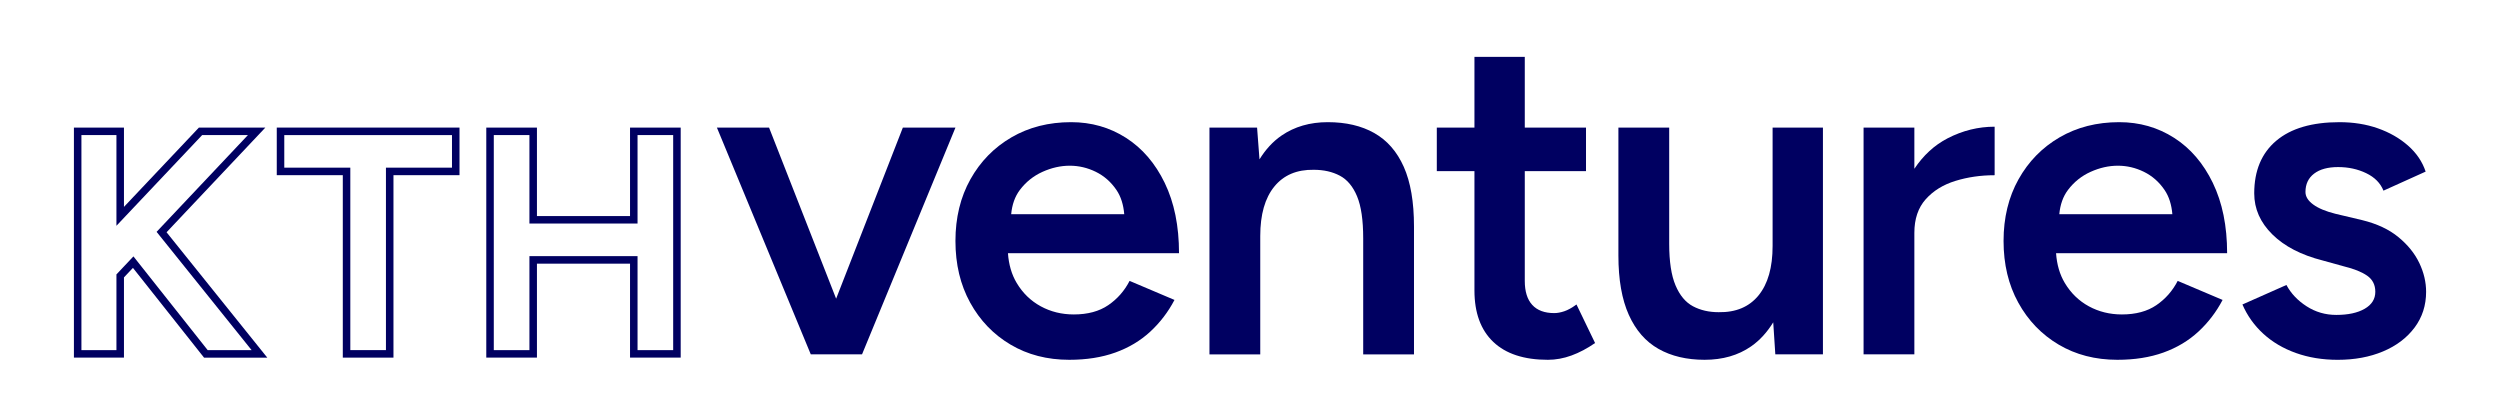 <?xml version="1.0" encoding="UTF-8"?>
<svg id="Lager_1" xmlns="http://www.w3.org/2000/svg" version="1.1" viewBox="0 0 425.197 70.866">
  <!-- Generator: Adobe Illustrator 29.5.0, SVG Export Plug-In . SVG Version: 2.1.0 Build 137)  -->
  <defs>
    <style>
      .st0 {
        fill: #000061;
      }
    </style>
  </defs>
  <g>
    <polygon class="st0" points="142.208 50.8 130.801 21.704 121.932 21.704 137.897 60.269 138.515 60.269 145.919 60.269 146.613 60.269 162.502 21.704 153.555 21.704 142.208 50.8"/>
    <path class="st0" d="M198.098,31.113c-1.619-3.342-3.818-5.9-6.595-7.674-2.777-1.774-5.888-2.661-9.333-2.661-3.806,0-7.187.862-10.143,2.584-2.958,1.724-5.284,4.101-6.98,7.135-1.697,3.034-2.546,6.531-2.546,10.49,0,3.96.835,7.456,2.507,10.489,1.67,3.035,3.959,5.413,6.865,7.135,2.904,1.722,6.234,2.584,9.988,2.584,2.931,0,5.54-.412,7.829-1.234,2.287-.822,4.268-2.006,5.939-3.548,1.671-1.543,3.047-3.342,4.127-5.4l-7.636-3.239c-.875,1.697-2.083,3.073-3.625,4.126-1.543,1.054-3.498,1.581-5.862,1.581-2.057,0-3.934-.463-5.631-1.388s-3.06-2.249-4.088-3.972c-.867-1.451-1.345-3.144-1.482-5.052h29.095c0-4.628-.81-8.612-2.43-11.956ZM173.455,32.309c1.028-1.361,2.314-2.391,3.856-3.085,1.543-.694,3.086-1.041,4.628-1.041,1.543,0,3.02.347,4.435,1.041,1.414.695,2.584,1.724,3.51,3.085.76,1.12,1.191,2.505,1.326,4.127h-19.23c.151-1.622.629-3.007,1.474-4.127Z"/>
    <path class="st0" d="M233.74,22.629c-2.186-1.234-4.821-1.851-7.906-1.851-3.035,0-5.657.759-7.868,2.276-1.492,1.024-2.73,2.392-3.754,4.048l-.41-5.398h-8.099v38.566h8.639v-20.131c0-3.65.797-6.452,2.391-8.407,1.593-1.954,3.83-2.904,6.71-2.854,1.697,0,3.174.335,4.435,1.003,1.259.669,2.237,1.839,2.931,3.51.695,1.672,1.042,4.049,1.042,7.135v19.745h8.639v-21.751c0-4.165-.579-7.545-1.736-10.143-1.157-2.596-2.829-4.512-5.014-5.746Z"/>
    <path class="st0" d="M266.044,52.942c-.617.206-1.183.309-1.697.309-1.646,0-2.892-.463-3.741-1.388s-1.273-2.288-1.273-4.088v-18.666h10.413v-7.405h-10.413v-12.032h-8.561v12.032h-6.402v7.405h6.402v20.285c0,3.806,1.067,6.723,3.201,8.754,2.133,2.032,5.231,3.047,9.294,3.047,1.336,0,2.673-.245,4.011-.733,1.336-.488,2.673-1.196,4.011-2.121l-3.162-6.556c-.772.566-1.466.952-2.083,1.157Z"/>
    <path class="st0" d="M301.482,41.835c0,3.652-.797,6.453-2.391,8.407-1.594,1.955-3.857,2.906-6.788,2.854-1.646,0-3.099-.334-4.358-1.003-1.261-.668-2.25-1.851-2.97-3.548-.721-1.697-1.08-4.062-1.08-7.096v-19.746h-8.639v21.751c0,4.114.591,7.482,1.774,10.104,1.182,2.622,2.866,4.551,5.053,5.785,2.185,1.234,4.794,1.851,7.829,1.851,3.085,0,5.719-.759,7.906-2.276,1.49-1.034,2.735-2.417,3.771-4.097l.355,5.447h8.099V21.704h-8.561v20.131Z"/>
    <path class="st0" d="M325.592,28.705v-7.001h-8.638v38.566h8.638v-20.671c0-2.365.643-4.268,1.929-5.708,1.284-1.439,2.969-2.48,5.051-3.123,2.082-.642,4.306-.965,6.673-.965v-8.253c-2.777,0-5.438.656-7.984,1.967-2.278,1.173-4.153,2.924-5.669,5.188Z"/>
    <path class="st0" d="M376.36,31.113c-1.62-3.342-3.818-5.9-6.595-7.674-2.777-1.774-5.889-2.661-9.333-2.661-3.807,0-7.186.862-10.143,2.584-2.958,1.724-5.284,4.101-6.98,7.135-1.697,3.034-2.546,6.531-2.546,10.49,0,3.96.835,7.456,2.507,10.489,1.67,3.035,3.959,5.413,6.865,7.135,2.905,1.722,6.234,2.584,9.988,2.584,2.931,0,5.541-.412,7.829-1.234,2.287-.822,4.268-2.006,5.939-3.548,1.67-1.543,3.047-3.342,4.126-5.4l-7.636-3.239c-.874,1.697-2.082,3.073-3.625,4.126-1.542,1.054-3.498,1.581-5.863,1.581-2.057,0-3.933-.463-5.63-1.388s-3.059-2.249-4.088-3.972c-.867-1.451-1.345-3.144-1.482-5.052h29.095c0-4.628-.81-8.612-2.43-11.956ZM351.717,32.309c1.029-1.361,2.313-2.391,3.857-3.085,1.542-.694,3.084-1.041,4.628-1.041,1.542,0,3.019.347,4.435,1.041,1.414.695,2.583,1.724,3.509,3.085.76,1.12,1.191,2.505,1.327,4.127h-19.229c.15-1.622.628-3.007,1.474-4.127Z"/>
    <path class="st0" d="M411.469,44.727c-.771-1.62-1.955-3.085-3.548-4.396-1.595-1.312-3.652-2.276-6.17-2.893l-4.551-1.079c-1.646-.411-2.905-.938-3.779-1.581-.875-.642-1.311-1.35-1.311-2.121,0-1.336.487-2.378,1.466-3.124.976-.745,2.338-1.118,4.088-1.118,1.747,0,3.342.347,4.781,1.042,1.439.694,2.416,1.685,2.931,2.97l7.174-3.24c-.566-1.697-1.57-3.174-3.009-4.435-1.439-1.26-3.15-2.237-5.129-2.931-1.979-.694-4.152-1.041-6.517-1.041-4.679,0-8.266,1.055-10.759,3.162-2.495,2.109-3.741,5.091-3.741,8.948,0,2.622,1.027,4.95,3.084,6.98,2.057,2.031,4.911,3.509,8.563,4.435l3.625,1.003c1.697.412,3.008.939,3.933,1.581.926.644,1.389,1.556,1.389,2.739,0,1.234-.605,2.198-1.814,2.892-1.208.694-2.814,1.041-4.82,1.041-1.851,0-3.537-.488-5.053-1.466-1.517-.976-2.661-2.185-3.432-3.625l-7.481,3.317c.823,1.903,2.006,3.561,3.548,4.975,1.542,1.415,3.393,2.507,5.554,3.279,2.16.771,4.524,1.157,7.096,1.157,2.88,0,5.451-.476,7.714-1.427,2.262-.951,4.049-2.301,5.36-4.05,1.311-1.748,1.967-3.78,1.967-6.093,0-1.645-.386-3.279-1.157-4.898Z"/>
  </g>
  <g>
    <path class="st0" d="M42.163,22.977l-15.529,16.455,16.156,20.114h-7.471l-12.626-15.939-2.89,3.063v12.877h-5.955V22.977h5.955v15.424l14.576-15.424h7.784M45.128,21.699h-11.299l-.378.4-12.368,13.088v-13.488h-8.512v39.126h8.512v-13.647l1.527-1.618,11.708,14.781.384.485h10.756l-1.67-2.079-15.459-19.245,14.765-15.645,2.035-2.156h0Z"/>
    <path class="st0" d="M76.873,22.977v5.538h-11.232v31.031h-6.06v-31.031h-11.231v-5.538h28.523M78.152,21.699h-31.08v8.095h11.231v31.031h8.617v-31.031h11.232v-8.095h0Z"/>
    <path class="st0" d="M114.493,22.977v36.569h-6.06v-15.985h-18.389v15.985h-6.06V22.977h6.06v15.046h18.389v-15.046h6.06M115.772,21.699h-8.617v15.046h-15.832v-15.046h-8.617v39.126h8.617v-15.985h15.832v15.985h8.617V21.699h0Z"/>
  </g>
</svg>